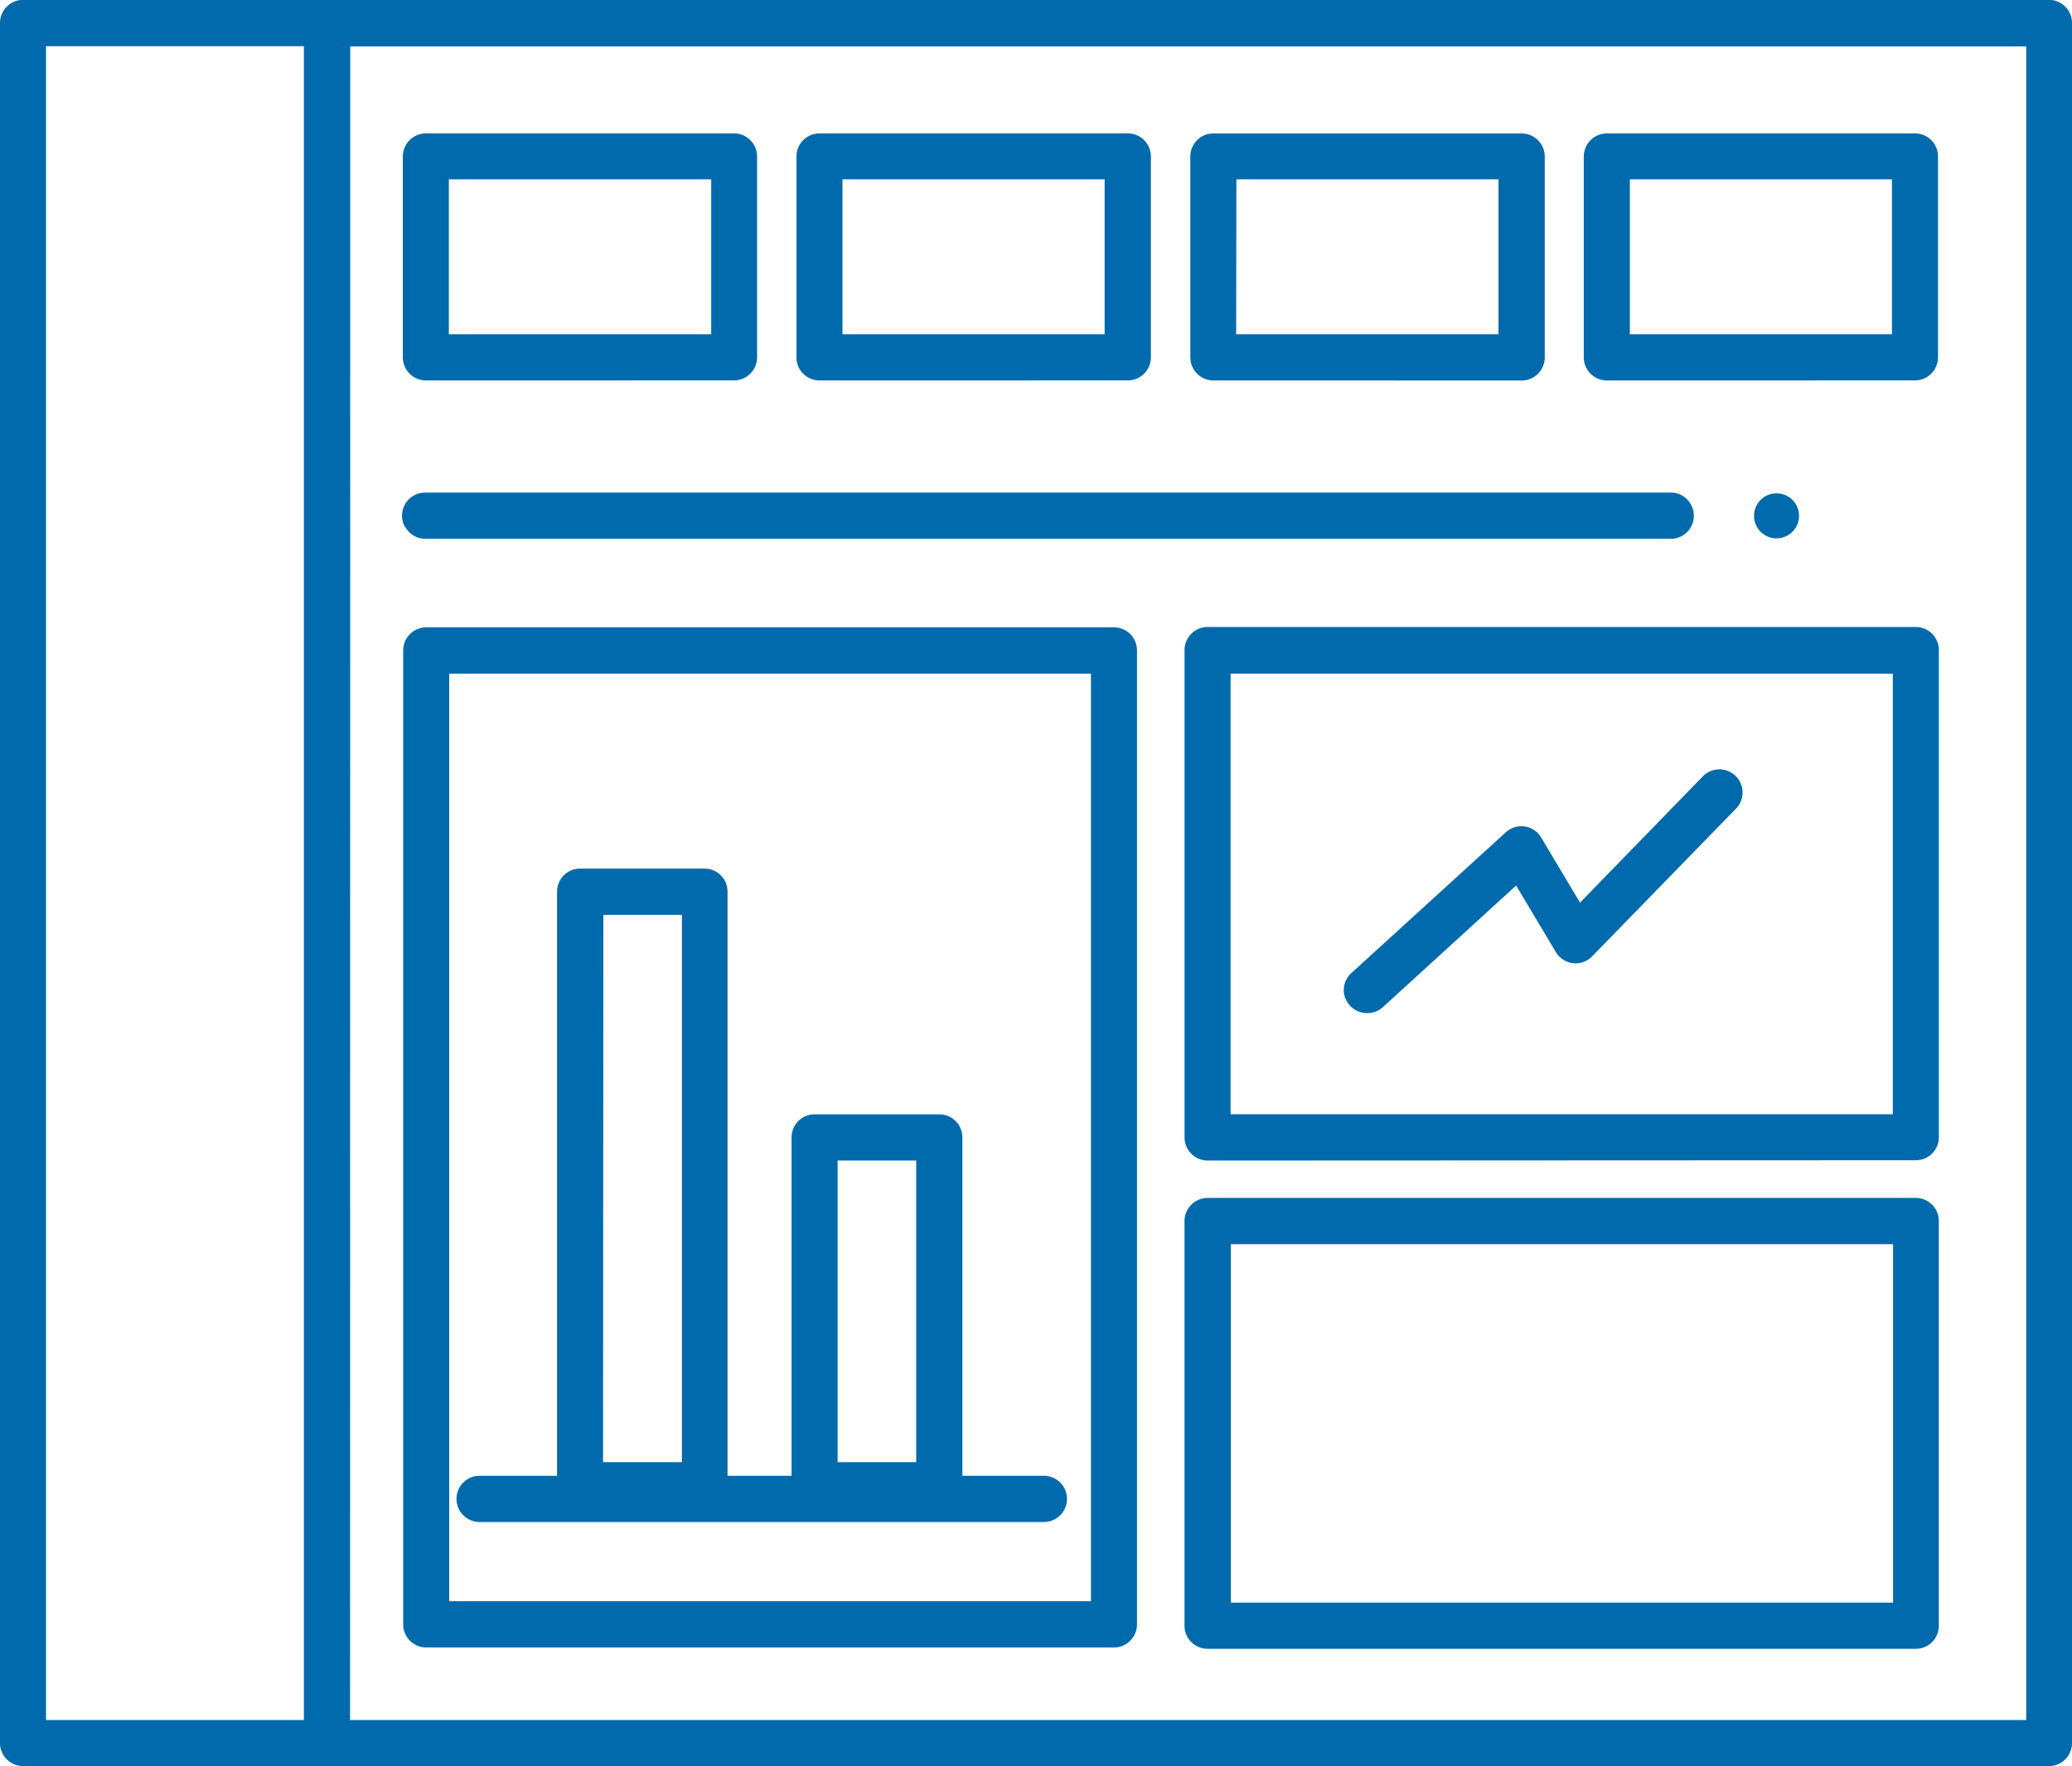 <?xml version="1.0" encoding="UTF-8"?> <svg xmlns="http://www.w3.org/2000/svg" width="47.7" height="40.661" viewBox="0 0 47.7 40.661"><g id="Vector_Smart_Object" data-name="Vector Smart Object" transform="translate(5.999 1.2)"><g id="_28-Dashboard" data-name="28-Dashboard" transform="translate(-242.3 -211.871)"><path id="Union_6" data-name="Union 6" d="M12740.832,7250.332a.528.528,0,0,1-.375-.155.535.535,0,0,1-.156-.376v-39.6a.534.534,0,0,1,.156-.377.527.527,0,0,1,.375-.156h46.639a.531.531,0,0,1,.53.533v39.6a.531.531,0,0,1-.53.532Zm.528-1.06h5.937v-38.537h-5.937Zm7,0h38.587l0-38.532h-38.583Zm36.052-1.64H12768.1a.53.53,0,0,1-.53-.532v-9.316a.531.531,0,0,1,.53-.532h16.306a.529.529,0,0,1,.529.532v9.316a.528.528,0,0,1-.529.532Zm-15.775-1.063h15.245v-8.253h-15.245Zm-18.524,1.032a.531.531,0,0,1-.53-.533v-22.42a.531.531,0,0,1,.53-.533h15.834a.53.53,0,0,1,.529.533v22.42a.53.53,0,0,1-.529.533Zm.529-1.065h14.774v-21.355h-14.774Zm.7-1.823a.532.532,0,0,1,0-1.064h1.783v-13.449a.531.531,0,0,1,.53-.531h2.864a.531.531,0,0,1,.531.531v13.449h1.474v-7.791a.536.536,0,0,1,.155-.376.528.528,0,0,1,.375-.155h2.872a.53.53,0,0,1,.53.531v7.791h1.876a.532.532,0,0,1,0,1.064Zm8.242-1.379h1.809v-6.943h-1.809Zm-5.4,0H12756v-12.6h-1.809Zm13.917-6.943a.532.532,0,0,1-.53-.533V7224.64a.531.531,0,0,1,.53-.533h16.306a.526.526,0,0,1,.375.157.533.533,0,0,1,.154.378v11.209a.53.53,0,0,1-.529.533Zm.53-1.067h15.245v-10.143h-15.245Zm2.641-2.665a.533.533,0,0,1,.148-.593l3.548-3.234a.529.529,0,0,1,.812.121l.895,1.5,2.82-2.9a.533.533,0,1,1,.758.749l-3.3,3.388a.526.526,0,0,1-.44.157.535.535,0,0,1-.394-.255l-.915-1.533-3.067,2.8a.538.538,0,0,1-.357.137h-.011A.53.53,0,0,1,12771.275,7232.654Zm-21.643-10.847a.532.532,0,0,1,.478-.8h28.688a.533.533,0,0,1,0,1.064h-28.71A.528.528,0,0,1,12749.633,7221.807Zm31.052-.256a.518.518,0,0,1,1.036-.017.518.518,0,1,1-1.036.017Zm-3.389-3.126a.531.531,0,0,1-.53-.532v-4.623a.531.531,0,0,1,.53-.532h7.094a.528.528,0,0,1,.376.155.537.537,0,0,1,.154.376v4.623a.531.531,0,0,1-.53.532Zm.53-1.064h6.034V7213.8h-6.034Zm-9.588,1.064a.532.532,0,0,1-.53-.532v-4.623a.533.533,0,0,1,.155-.376.526.526,0,0,1,.375-.155h7.1a.531.531,0,0,1,.529.532v4.623a.532.532,0,0,1-.155.376.526.526,0,0,1-.374.156Zm.525-1.064h6.039V7213.8h-6.034Zm-9.593,1.064a.529.529,0,0,1-.529-.532v-4.623a.529.529,0,0,1,.529-.532h7.1a.526.526,0,0,1,.375.155.533.533,0,0,1,.155.376v4.623a.531.531,0,0,1-.53.532Zm.53-1.064h6.035V7213.8h-6.035Zm-9.591,1.064a.531.531,0,0,1-.53-.532v-4.623a.53.53,0,0,1,.53-.532h7.094a.524.524,0,0,1,.375.155.534.534,0,0,1,.156.376v4.623a.532.532,0,0,1-.531.532Zm.529-1.064h6.04V7213.8h-6.04Z" transform="translate(-12504 -6999)" fill="#006aac"></path></g></g></svg> 